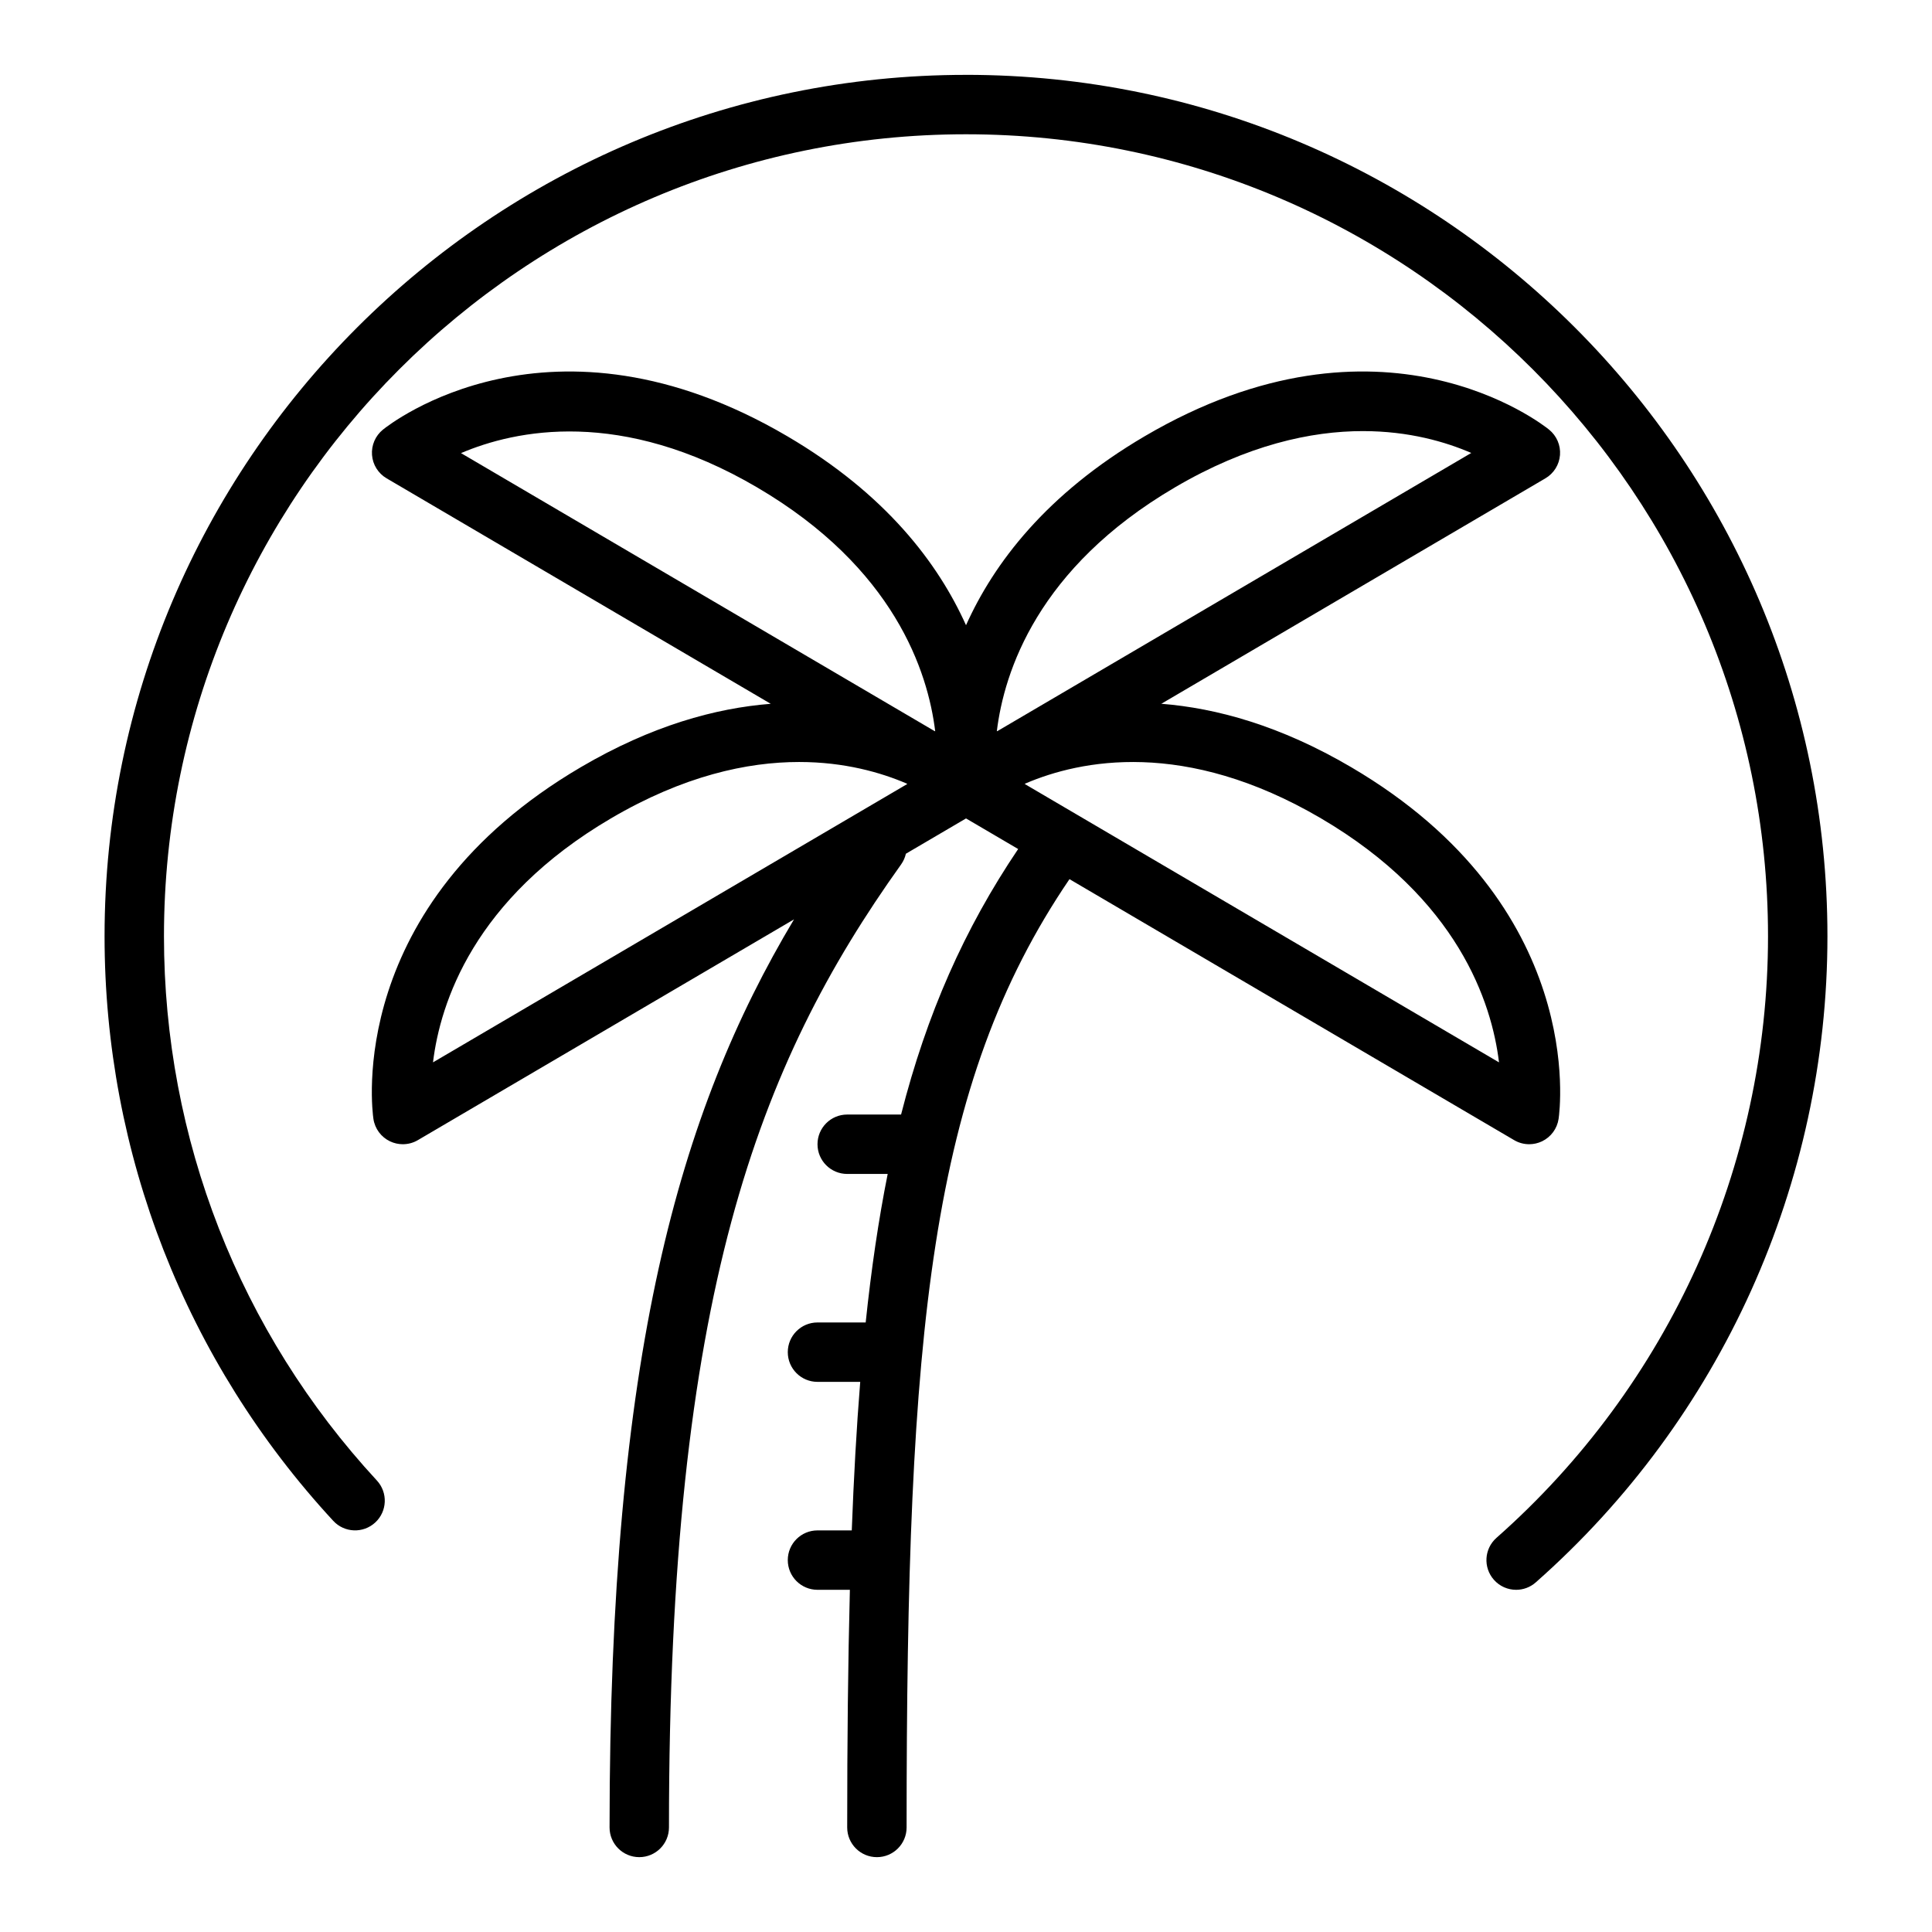 <?xml version="1.0" encoding="UTF-8"?>
<!-- Uploaded to: SVG Find, www.svgrepo.com, Generator: SVG Find Mixer Tools -->
<svg fill="#000000" width="800px" height="800px" version="1.1" viewBox="144 144 512 512" xmlns="http://www.w3.org/2000/svg">
 <g>
  <path d="m545.27 446.15c1.227 0.723 2.606 1.082 3.984 1.082 1.16 0 2.32-0.258 3.402-0.773 2.359-1.129 4-3.359 4.387-5.945 0.34-2.289 7.574-56.496-54.98-93.211-18.762-11.016-35.68-15.645-50.301-16.797l101.79-59.746c2.227-1.309 3.672-3.621 3.863-6.195 0.195-2.574-0.887-5.082-2.894-6.707-1.785-1.449-44.492-35.043-107.17 1.754-26.129 15.336-39.984 33.695-47.348 50.078-7.363-16.383-21.219-34.742-47.352-50.078-62.672-36.789-105.39-3.203-107.17-1.754-2.008 1.625-3.09 4.133-2.894 6.707 0.191 2.574 1.637 4.891 3.863 6.195l101.8 59.754c-14.625 1.148-31.547 5.773-50.312 16.789-62.559 36.715-55.32 90.922-54.98 93.211 0.383 2.586 2.027 4.816 4.387 5.945 1.078 0.516 2.242 0.773 3.402 0.773 1.379 0 2.762-0.359 3.984-1.082l99.688-58.508c-30.543 51.109-48.879 115.64-48.879 240.65 0 4.348 3.523 7.871 7.871 7.871s7.871-3.523 7.871-7.871c0-140.8 23.535-202.04 61.512-255.2 0.629-0.883 1.051-1.852 1.273-2.844l15.938-9.355 13.816 8.109c-14.277 21.172-24.227 43.695-31.027 70.363h-14.277c-4.348 0-7.871 3.523-7.871 7.871 0 4.348 3.523 7.871 7.871 7.871h10.73c-2.434 12.168-4.348 25.23-5.832 39.359h-12.773c-4.348 0-7.871 3.523-7.871 7.871 0 4.348 3.523 7.871 7.871 7.871h11.324c-0.984 12.281-1.715 25.371-2.238 39.359l-9.086 0.004c-4.348 0-7.871 3.523-7.871 7.871s3.523 7.871 7.871 7.871h8.586c-0.496 19.293-0.711 40.082-0.711 62.98 0 4.348 3.523 7.871 7.871 7.871 4.348 0 7.871-3.523 7.871-7.871 0-131.65 6.156-196.92 43.164-251.31zm-51.18-85.273c36.328 21.32 45.242 48.824 47.164 64.66l-125.7-73.777 0.25-0.148c14.441-6.172 42.164-11.93 78.289 9.266zm-38.77-87.691c19.258-11.301 36.129-14.941 49.875-14.941 12.207 0 21.953 2.871 28.707 5.793l-125.48 73.652c-0.078 0.035-0.176 0.07-0.254 0.105 1.934-15.84 10.863-43.309 47.156-64.609zm-110.64 0c36.309 21.305 45.227 48.789 47.16 64.617-0.07-0.031-0.156-0.062-0.23-0.094l-125.44-73.629c14.418-6.144 42.387-12.102 78.512 9.105zm-38.77 87.691c19.262-11.305 36.133-14.941 49.875-14.941 12.066 0 21.703 2.809 28.441 5.691l0.223 0.133-125.7 73.777c1.922-15.836 10.836-43.336 47.164-64.66z"/>
  <path d="m400 163.84c-125.88 0-228.29 102.41-228.29 228.29 0 57.609 21.52 112.63 60.605 154.91 2.957 3.195 7.93 3.383 11.125 0.438 3.195-2.953 3.391-7.93 0.438-11.125-36.387-39.363-56.426-90.586-56.426-144.23 0-117.2 95.348-212.54 212.55-212.54 117.2 0 212.54 95.348 212.54 212.54 0 60.945-26.23 119.05-71.961 159.42-3.258 2.875-3.57 7.848-0.691 11.109 1.555 1.766 3.723 2.664 5.902 2.664 1.848 0 3.711-0.648 5.203-1.973 49.121-43.352 77.293-105.76 77.293-171.22 0-125.88-102.41-228.29-228.29-228.29z"/>
 </g>
</svg>